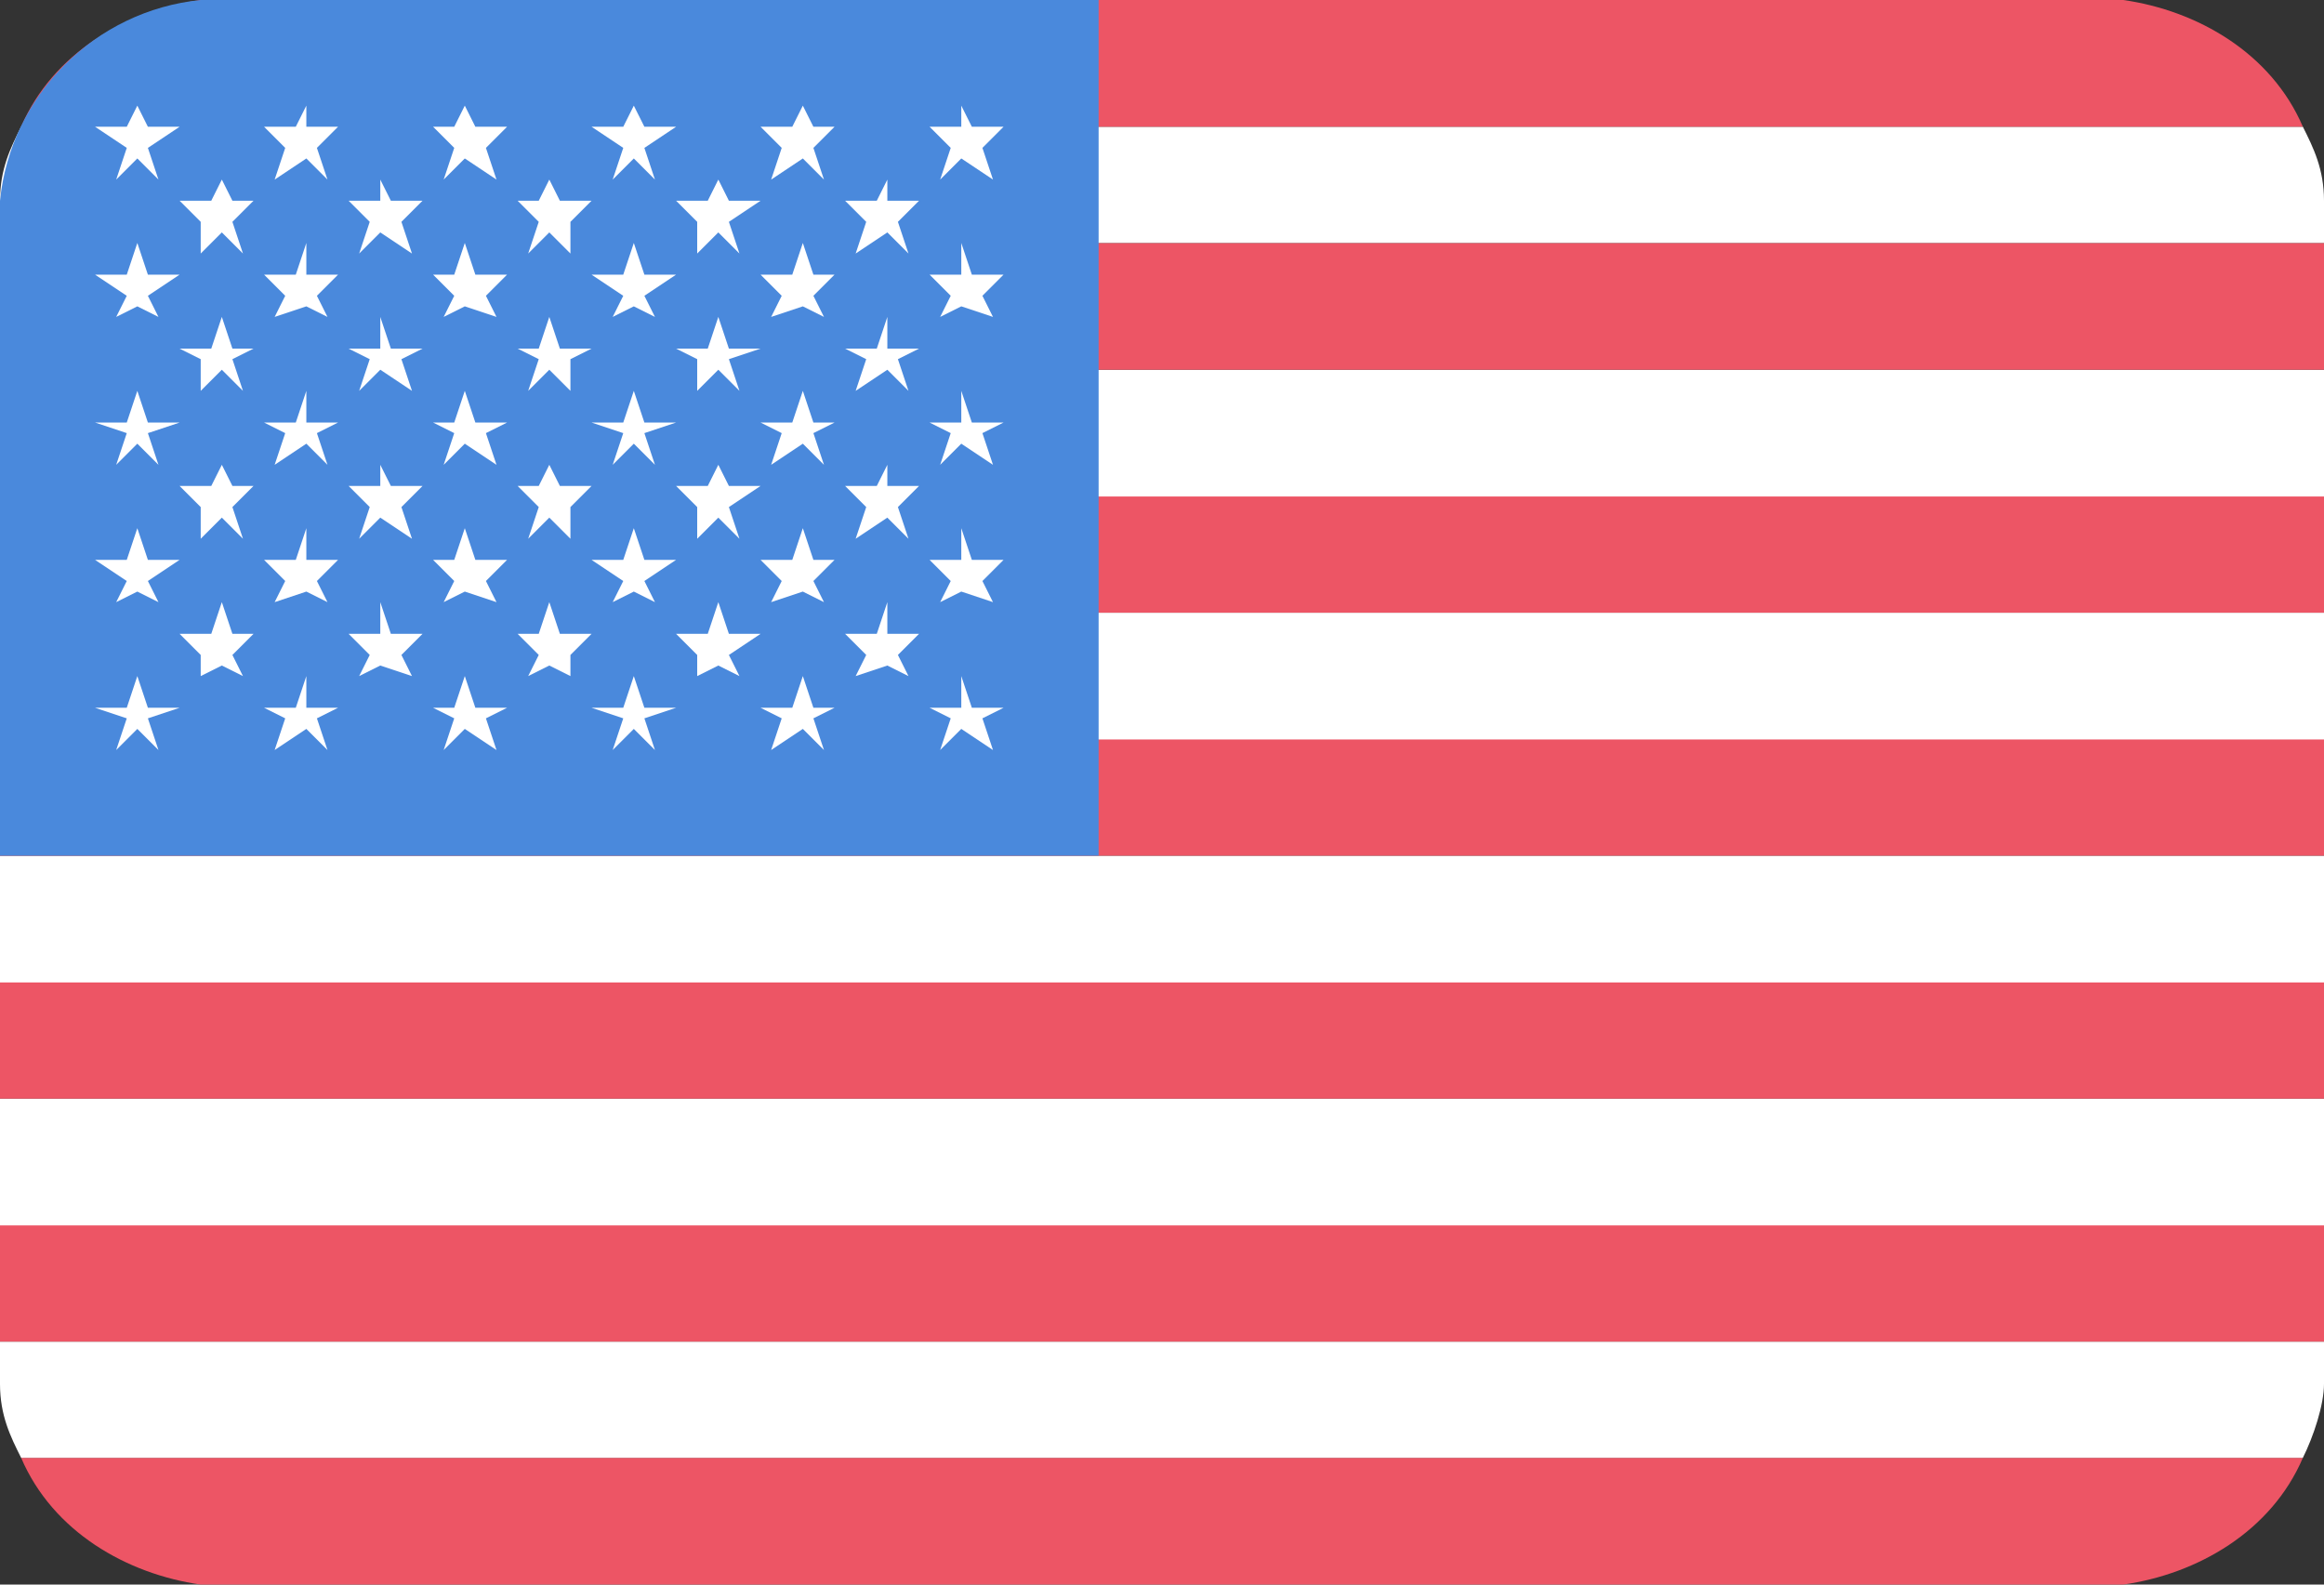<?xml version="1.0" encoding="utf-8"?>
<!-- Generator: Adobe Illustrator 23.0.2, SVG Export Plug-In . SVG Version: 6.00 Build 0)  -->
<svg version="1.1" id="Layer_1" xmlns="http://www.w3.org/2000/svg" xmlns:xlink="http://www.w3.org/1999/xlink" x="0px" y="0px"
	 viewBox="0 0 22 15" style="enable-background:new 0 0 22 15;" xml:space="preserve">
<rect x="0" y="0" width="22" height="15" fill="#333333" stroke="none"/>
<style type="text/css">
	.st0{fill:#ED5565;}
	.st1{fill:#FFFFFF;}
	.st2{display:none;fill:#4A89DC;}
	.st3{fill:#4A89DC;}
</style>
<path class="st0" d="M1.9,15h18.2c0.7-0.1,1.4-0.5,1.7-1.2H0.2C0.5,14.5,1.2,14.9,1.9,15z"/>
<path class="st1" d="M0,12.7v0.4c0,0.3,0.1,0.5,0.2,0.7h21.6c0.1-0.2,0.2-0.5,0.2-0.7v-0.4H0z"/>
<rect y="11.5" class="st0" width="22" height="1.2"/>
<rect y="10.4" class="st1" width="22" height="1.2"/>
<rect y="9.2" class="st0" width="22" height="1.2"/>
<rect y="8.1" class="st1" width="22" height="1.2"/>
<rect y="6.9" class="st0" width="22" height="1.2"/>
<rect y="5.8" class="st1" width="22" height="1.2"/>
<rect y="4.6" class="st0" width="22" height="1.2"/>
<rect y="3.5" class="st1" width="22" height="1.2"/>
<rect y="2.3" class="st0" width="22" height="1.2"/>
<path class="st1" d="M22,2.3V1.9c0-0.3-0.1-0.5-0.2-0.7H0.2C0.1,1.4,0,1.6,0,1.9v0.4H22z"/>
<path class="st0" d="M20.1,0H1.9C1.2,0.1,0.5,0.5,0.2,1.2h21.6C21.5,0.5,20.8,0.1,20.1,0z"/>
<rect x="0" y="0" class="st2" width="8.3" height="8.1"/>
<path class="st3" d="M10.4,8.1V0H1.9C0.9,0.1,0.1,0.9,0,1.9v6.2H10.4z"/>
<polygon class="st1" points="1.3,1 1.2,1.2 0.9,1.2 1.2,1.4 1.1,1.7 1.3,1.5 1.5,1.7 1.4,1.4 1.7,1.2 1.4,1.2 "/>
<polygon class="st1" points="1.3,2.3 1.2,2.6 0.9,2.6 1.2,2.8 1.1,3 1.3,2.9 1.5,3 1.4,2.8 1.7,2.6 1.4,2.6 "/>
<polygon class="st1" points="1.3,3.7 1.2,4 0.9,4 1.2,4.1 1.1,4.4 1.3,4.2 1.5,4.4 1.4,4.1 1.7,4 1.4,4 "/>
<polygon class="st1" points="1.3,5 1.2,5.3 0.9,5.3 1.2,5.5 1.1,5.7 1.3,5.6 1.5,5.7 1.4,5.5 1.7,5.3 1.4,5.3 "/>
<polygon class="st1" points="1.4,6.7 1.3,6.4 1.2,6.7 0.9,6.7 1.2,6.8 1.1,7.1 1.3,6.9 1.5,7.1 1.4,6.8 1.7,6.7 "/>
<polygon class="st1" points="2.1,1.7 2,1.9 1.7,1.9 1.9,2.1 1.9,2.4 2.1,2.2 2.3,2.4 2.2,2.1 2.4,1.9 2.2,1.9 "/>
<polygon class="st1" points="2.1,3 2,3.3 1.7,3.3 1.9,3.4 1.9,3.7 2.1,3.5 2.3,3.7 2.2,3.4 2.4,3.3 2.2,3.3 "/>
<polygon class="st1" points="2.1,4.4 2,4.6 1.7,4.6 1.9,4.8 1.9,5.1 2.1,4.9 2.3,5.1 2.2,4.8 2.4,4.6 2.2,4.6 "/>
<polygon class="st1" points="2.2,6 2.1,5.7 2,6 1.7,6 1.9,6.2 1.9,6.4 2.1,6.3 2.3,6.4 2.2,6.2 2.4,6 "/>
<polygon class="st1" points="2.9,1 2.8,1.2 2.5,1.2 2.7,1.4 2.6,1.7 2.9,1.5 3.1,1.7 3,1.4 3.2,1.2 2.9,1.2 "/>
<polygon class="st1" points="2.9,2.3 2.8,2.6 2.5,2.6 2.7,2.8 2.6,3 2.9,2.9 3.1,3 3,2.8 3.2,2.6 2.9,2.6 "/>
<polygon class="st1" points="2.9,3.7 2.8,4 2.5,4 2.7,4.1 2.6,4.4 2.9,4.2 3.1,4.4 3,4.1 3.2,4 2.9,4 "/>
<polygon class="st1" points="2.9,5 2.8,5.3 2.5,5.3 2.7,5.5 2.6,5.7 2.9,5.6 3.1,5.7 3,5.5 3.2,5.3 2.9,5.3 "/>
<polygon class="st1" points="2.9,6.7 2.9,6.4 2.8,6.7 2.5,6.7 2.7,6.8 2.6,7.1 2.9,6.9 3.1,7.1 3,6.8 3.2,6.7 "/>
<polygon class="st1" points="3.6,1.7 3.6,1.9 3.3,1.9 3.5,2.1 3.4,2.4 3.6,2.2 3.9,2.4 3.8,2.1 4,1.9 3.7,1.9 "/>
<polygon class="st1" points="3.6,3 3.6,3.3 3.3,3.3 3.5,3.4 3.4,3.7 3.6,3.5 3.9,3.7 3.8,3.4 4,3.3 3.7,3.3 "/>
<polygon class="st1" points="3.6,4.4 3.6,4.6 3.3,4.6 3.5,4.8 3.4,5.1 3.6,4.9 3.9,5.1 3.8,4.8 4,4.6 3.7,4.6 "/>
<polygon class="st1" points="3.7,6 3.6,5.7 3.6,6 3.3,6 3.5,6.2 3.4,6.4 3.6,6.3 3.9,6.4 3.8,6.2 4,6 "/>
<polygon class="st1" points="4.4,1 4.3,1.2 4.1,1.2 4.3,1.4 4.2,1.7 4.4,1.5 4.7,1.7 4.6,1.4 4.8,1.2 4.5,1.2 "/>
<polygon class="st1" points="4.4,2.3 4.3,2.6 4.1,2.6 4.3,2.8 4.2,3 4.4,2.9 4.7,3 4.6,2.8 4.8,2.6 4.5,2.6 "/>
<polygon class="st1" points="4.4,3.7 4.3,4 4.1,4 4.3,4.1 4.2,4.4 4.4,4.2 4.7,4.4 4.6,4.1 4.8,4 4.5,4 "/>
<polygon class="st1" points="4.4,5 4.3,5.3 4.1,5.3 4.3,5.5 4.2,5.7 4.4,5.6 4.7,5.7 4.6,5.5 4.8,5.3 4.5,5.3 "/>
<polygon class="st1" points="4.5,6.7 4.4,6.4 4.3,6.7 4.1,6.7 4.3,6.8 4.2,7.1 4.4,6.9 4.7,7.1 4.6,6.8 4.8,6.7 "/>
<polygon class="st1" points="5.2,1.7 5.1,1.9 4.9,1.9 5.1,2.1 5,2.4 5.2,2.2 5.4,2.4 5.4,2.1 5.6,1.9 5.3,1.9 "/>
<polygon class="st1" points="5.2,3 5.1,3.3 4.9,3.3 5.1,3.4 5,3.7 5.2,3.5 5.4,3.7 5.4,3.4 5.6,3.3 5.3,3.3 "/>
<polygon class="st1" points="5.2,4.4 5.1,4.6 4.9,4.6 5.1,4.8 5,5.1 5.2,4.9 5.4,5.1 5.4,4.8 5.6,4.6 5.3,4.6 "/>
<polygon class="st1" points="5.3,6 5.2,5.7 5.1,6 4.9,6 5.1,6.2 5,6.4 5.2,6.3 5.4,6.4 5.4,6.2 5.6,6 "/>
<polygon class="st1" points="6,1 5.9,1.2 5.6,1.2 5.9,1.4 5.8,1.7 6,1.5 6.2,1.7 6.1,1.4 6.4,1.2 6.1,1.2 "/>
<polygon class="st1" points="6,2.3 5.9,2.6 5.6,2.6 5.9,2.8 5.8,3 6,2.9 6.2,3 6.1,2.8 6.4,2.6 6.1,2.6 "/>
<polygon class="st1" points="6,3.7 5.9,4 5.6,4 5.9,4.1 5.8,4.4 6,4.2 6.2,4.4 6.1,4.1 6.4,4 6.1,4 "/>
<polygon class="st1" points="6,5 5.9,5.3 5.6,5.3 5.9,5.5 5.8,5.7 6,5.6 6.2,5.7 6.1,5.5 6.4,5.3 6.1,5.3 "/>
<polygon class="st1" points="6.1,6.7 6,6.4 5.9,6.7 5.6,6.7 5.9,6.8 5.8,7.1 6,6.9 6.2,7.1 6.1,6.8 6.4,6.7 "/>
<polygon class="st1" points="6.8,1.7 6.7,1.9 6.4,1.9 6.6,2.1 6.6,2.4 6.8,2.2 7,2.4 6.9,2.1 7.2,1.9 6.9,1.9 "/>
<polygon class="st1" points="6.8,3 6.7,3.3 6.4,3.3 6.6,3.4 6.6,3.7 6.8,3.5 7,3.7 6.9,3.4 7.2,3.3 6.9,3.3 "/>
<polygon class="st1" points="6.8,4.4 6.7,4.6 6.4,4.6 6.6,4.8 6.6,5.1 6.8,4.9 7,5.1 6.9,4.8 7.2,4.6 6.9,4.6 "/>
<polygon class="st1" points="6.9,6 6.8,5.7 6.7,6 6.4,6 6.6,6.2 6.6,6.4 6.8,6.3 7,6.4 6.9,6.2 7.2,6 "/>
<polygon class="st1" points="7.6,1 7.5,1.2 7.2,1.2 7.4,1.4 7.3,1.7 7.6,1.5 7.8,1.7 7.7,1.4 7.9,1.2 7.7,1.2 "/>
<polygon class="st1" points="7.6,2.3 7.5,2.6 7.2,2.6 7.4,2.8 7.3,3 7.6,2.9 7.8,3 7.7,2.8 7.9,2.6 7.7,2.6 "/>
<polygon class="st1" points="7.6,3.7 7.5,4 7.2,4 7.4,4.1 7.3,4.4 7.6,4.2 7.8,4.4 7.7,4.1 7.9,4 7.7,4 "/>
<polygon class="st1" points="7.6,5 7.5,5.3 7.2,5.3 7.4,5.5 7.3,5.7 7.6,5.6 7.8,5.7 7.7,5.5 7.9,5.3 7.7,5.3 "/>
<polygon class="st1" points="7.7,6.7 7.6,6.4 7.5,6.7 7.2,6.7 7.4,6.8 7.3,7.1 7.6,6.9 7.8,7.1 7.7,6.8 7.9,6.7 "/>
<polygon class="st1" points="8.4,1.7 8.3,1.9 8,1.9 8.2,2.1 8.1,2.4 8.4,2.2 8.6,2.4 8.5,2.1 8.7,1.9 8.4,1.9 "/>
<polygon class="st1" points="8.4,3 8.3,3.3 8,3.3 8.2,3.4 8.1,3.7 8.4,3.5 8.6,3.7 8.5,3.4 8.7,3.3 8.4,3.3 "/>
<polygon class="st1" points="8.4,4.4 8.3,4.6 8,4.6 8.2,4.8 8.1,5.1 8.4,4.9 8.6,5.1 8.5,4.8 8.7,4.6 8.4,4.6 "/>
<polygon class="st1" points="8.4,6 8.4,5.7 8.3,6 8,6 8.2,6.2 8.1,6.4 8.4,6.3 8.6,6.4 8.5,6.2 8.7,6 "/>
<polygon class="st1" points="9,1.4 8.9,1.7 9.1,1.5 9.4,1.7 9.3,1.4 9.5,1.2 9.2,1.2 9.1,1 9.1,1.2 8.8,1.2 "/>
<polygon class="st1" points="9.1,2.3 9.1,2.6 8.8,2.6 9,2.8 8.9,3 9.1,2.9 9.4,3 9.3,2.8 9.5,2.6 9.2,2.6 "/>
<polygon class="st1" points="9.1,3.7 9.1,4 8.8,4 9,4.1 8.9,4.4 9.1,4.2 9.4,4.4 9.3,4.1 9.5,4 9.2,4 "/>
<polygon class="st1" points="9.1,5 9.1,5.3 8.8,5.3 9,5.5 8.9,5.7 9.1,5.6 9.4,5.7 9.3,5.5 9.5,5.3 9.2,5.3 "/>
<polygon class="st1" points="9.2,6.7 9.1,6.4 9.1,6.7 8.8,6.7 9,6.8 8.9,7.1 9.1,6.9 9.4,7.1 9.3,6.8 9.5,6.7 "/>
</svg>
